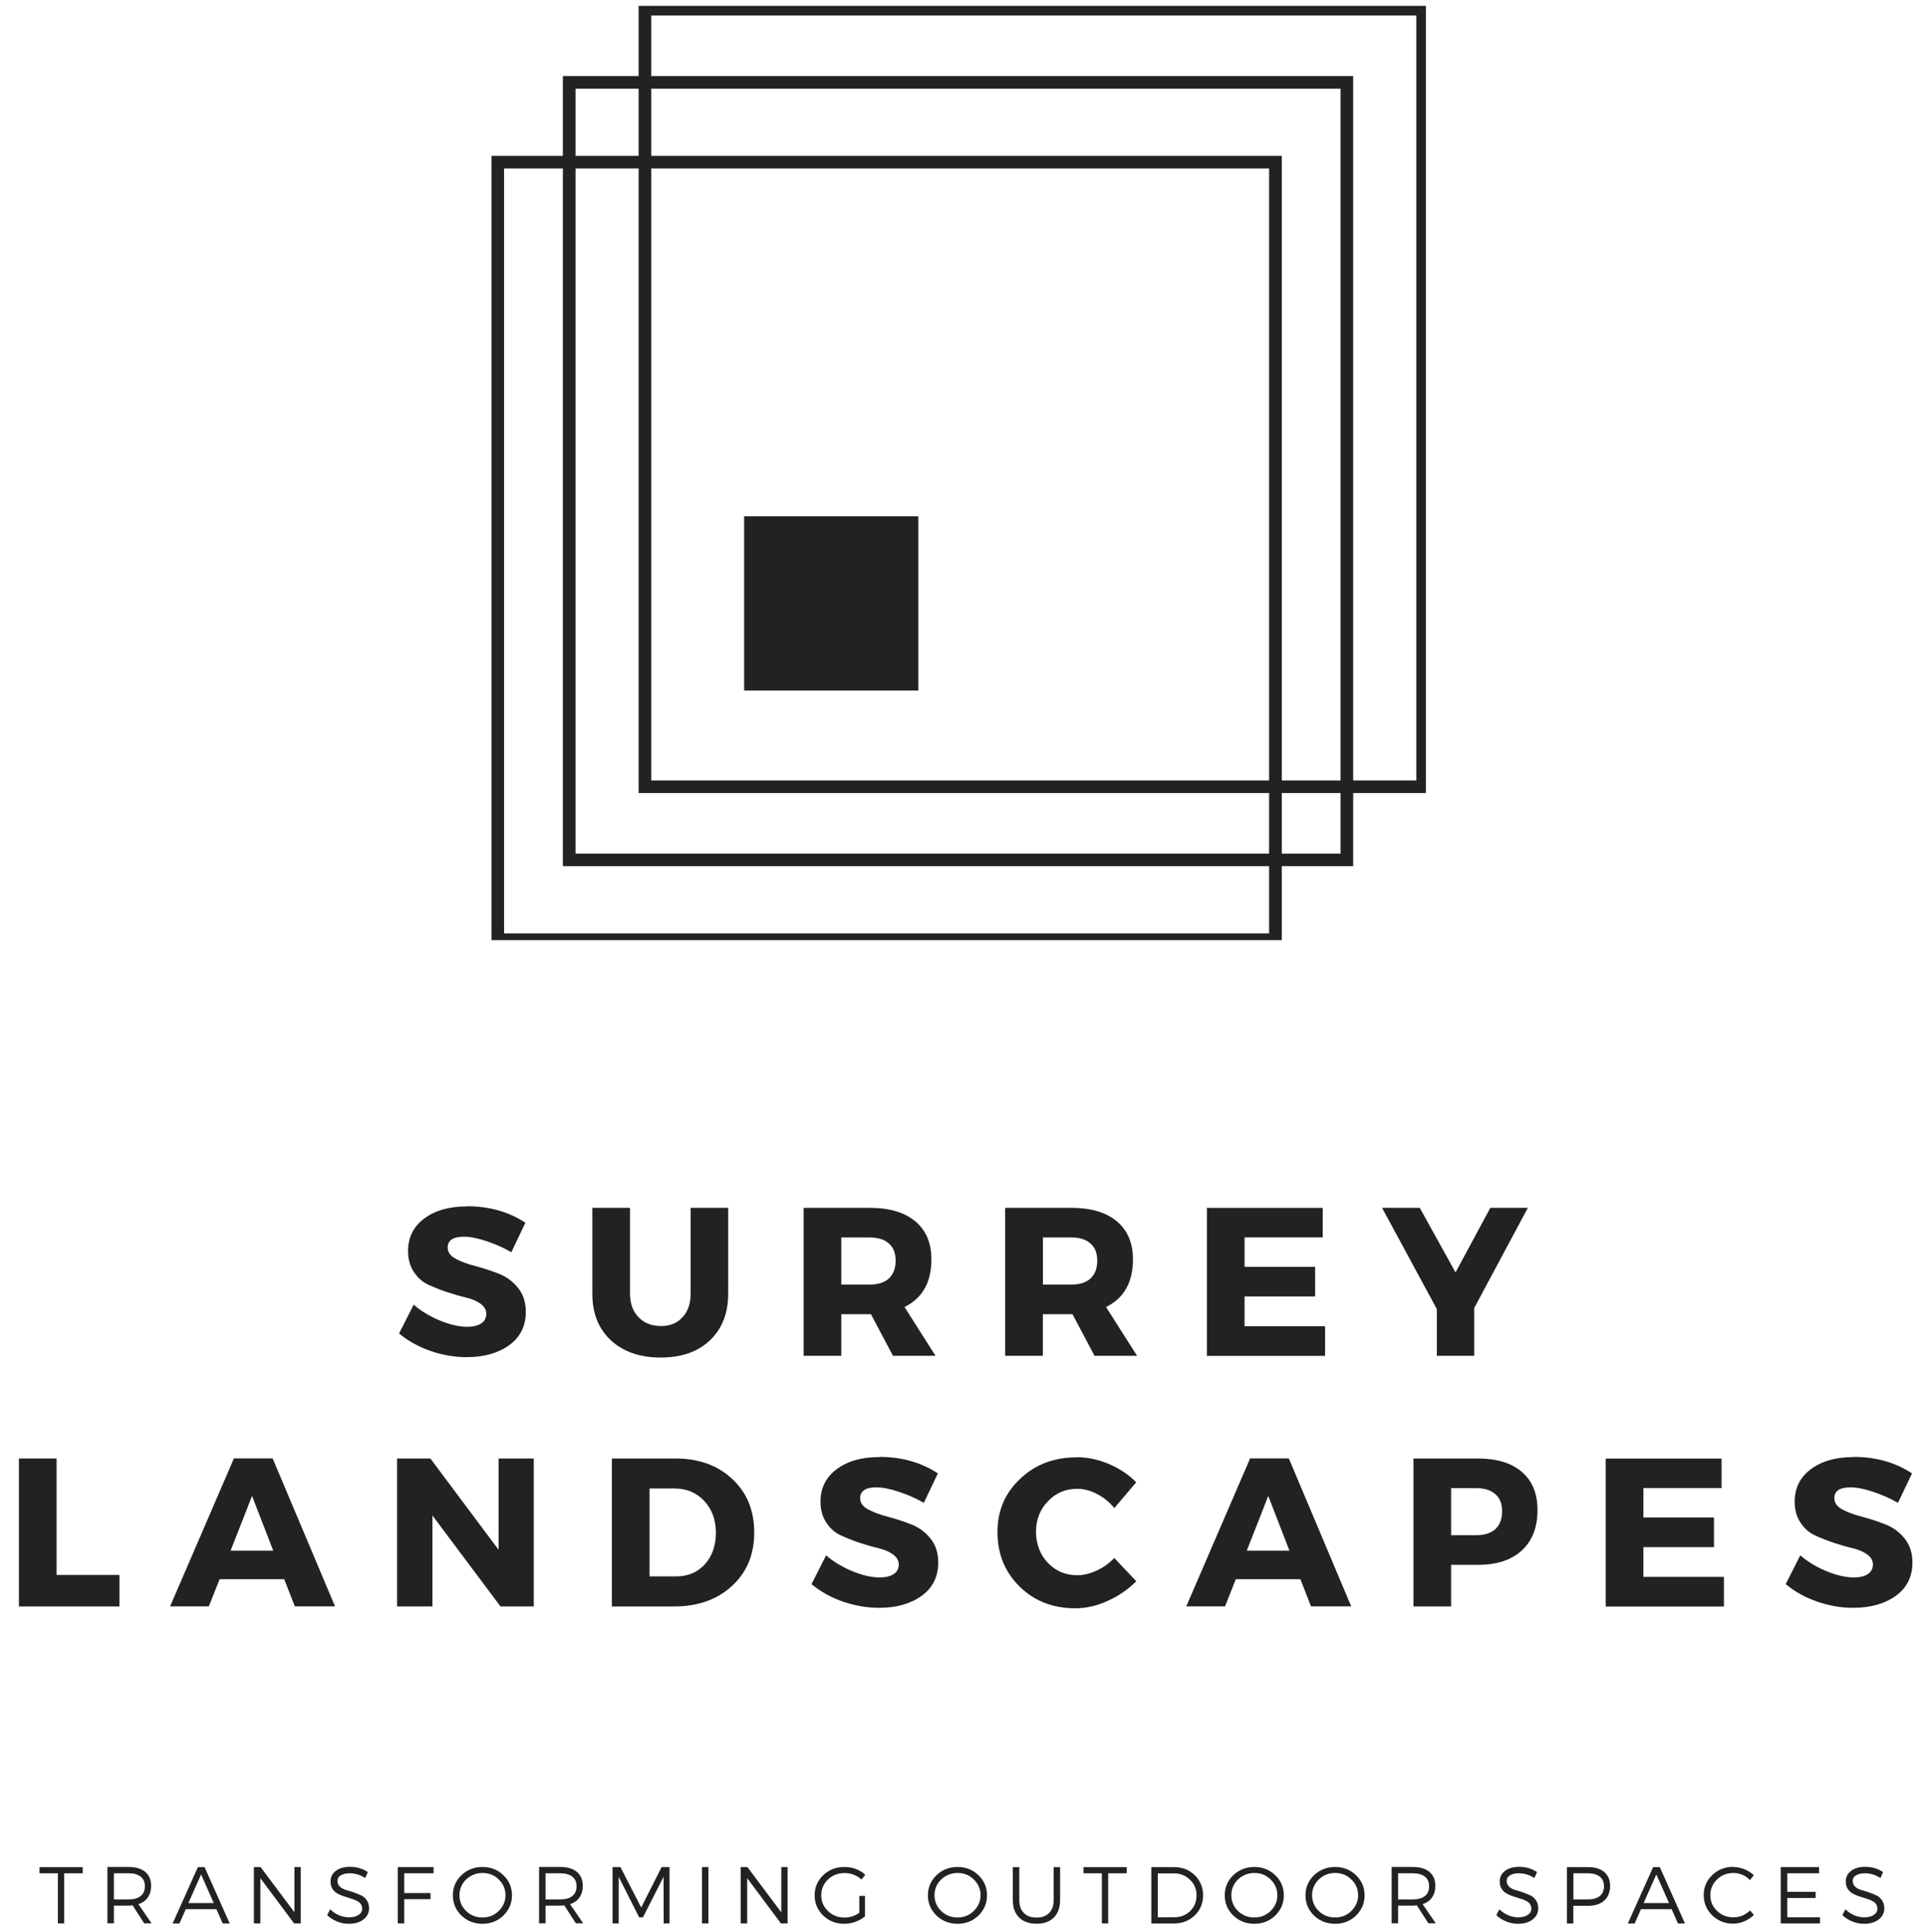 <?xml version="1.0" encoding="UTF-8"?>
<svg id="Layer_1" xmlns="http://www.w3.org/2000/svg" xmlns:xlink="http://www.w3.org/1999/xlink" viewBox="0 0 253.65 254.38">
  <defs>
    <style>
      .cls-1 {
        fill: none;
      }

      .cls-2 {
        clip-path: url(#clippath-1);
      }

      .cls-3 {
        fill: #222;
      }

      .cls-4 {
        clip-path: url(#clippath-2);
      }

      .cls-5 {
        clip-path: url(#clippath);
      }
    </style>
    <clipPath id="clippath">
      <rect class="cls-1" x="64.69" y="19.75" width="105.17" height="104.02"/>
    </clipPath>
    <clipPath id="clippath-1">
      <rect class="cls-1" x="83.2" y=".77" width="104.49" height="104.31"/>
    </clipPath>
    <clipPath id="clippath-2">
      <rect class="cls-1" x="97.95" y="67.97" width="22.93" height="22.94"/>
    </clipPath>
  </defs>
  <path class="cls-3" d="M10.89,246.63h-2.44v6.6h-.83v-6.6h-2.42v-.81h5.69v.81Z"/>
  <path class="cls-3" d="M18.99,253.23l-1.54-2.38c-.21.03-.38.04-.5.04h-1.96v2.33h-.85v-7.42h2.81c.93,0,1.65.22,2.17.65.51.43.77,1.04.77,1.83,0,.61-.15,1.13-.44,1.54-.28.41-.69.7-1.23.88l1.73,2.52h-.96ZM14.99,250.07h1.96c.68,0,1.2-.15,1.56-.44.38-.29.56-.73.56-1.31,0-.55-.19-.97-.56-1.25-.36-.29-.89-.44-1.56-.44h-1.96v3.44Z"/>
  <path class="cls-3" d="M28.49,251.36h-4.04l-.83,1.88h-.9l3.33-7.42h.88l3.31,7.42h-.92l-.83-1.88ZM28.14,250.55l-1.67-3.77-1.67,3.77h3.33Z"/>
  <path class="cls-3" d="M39.59,253.23h-.88l-4.44-5.96v5.96h-.85v-7.42h.88l4.46,5.96v-5.96h.83v7.42Z"/>
  <path class="cls-3" d="M46.07,245.78c.88,0,1.66.23,2.35.69l-.35.79c-.63-.42-1.31-.63-2.06-.63-.47,0-.85.09-1.15.27-.29.17-.44.41-.44.73,0,.29.1.54.31.75.21.2.46.34.77.44.32.08.66.19,1.02.31.36.13.69.26,1,.4.3.14.55.35.75.65.21.29.31.65.31,1.06,0,.61-.25,1.1-.75,1.48-.49.38-1.13.56-1.92.56-.53,0-1.05-.1-1.56-.31-.5-.21-.93-.48-1.29-.83l.4-.77c.33.33.72.6,1.17.79.44.18.88.27,1.29.27.54,0,.96-.1,1.27-.31.32-.21.48-.48.48-.83,0-.26-.08-.48-.23-.67-.16-.18-.35-.32-.6-.42-.24-.11-.51-.21-.81-.29-.29-.09-.59-.19-.9-.29-.29-.11-.56-.23-.81-.38-.24-.15-.43-.35-.58-.6-.16-.26-.23-.57-.23-.94,0-.57.23-1.03.69-1.38.47-.36,1.09-.54,1.88-.54Z"/>
  <path class="cls-3" d="M57.06,246.63h-3.85v2.6h3.46v.81h-3.46v3.19h-.85v-7.42h4.71v.81Z"/>
  <path class="cls-3" d="M63.51,245.8c1.08,0,2,.36,2.75,1.08.75.72,1.13,1.6,1.13,2.65s-.38,1.93-1.13,2.67c-.75.72-1.67,1.08-2.75,1.08s-2.01-.36-2.77-1.08c-.75-.73-1.13-1.63-1.13-2.67s.38-1.92,1.13-2.65c.76-.72,1.69-1.08,2.77-1.08ZM63.51,246.59c-.83,0-1.55.29-2.15.85-.58.57-.88,1.27-.88,2.08s.29,1.5.88,2.08c.59.57,1.31.85,2.15.85s1.54-.28,2.13-.85c.59-.58.9-1.28.9-2.08s-.3-1.51-.9-2.08c-.58-.57-1.29-.85-2.13-.85Z"/>
  <path class="cls-3" d="M75.81,253.23l-1.54-2.38c-.21.03-.38.04-.5.04h-1.96v2.33h-.85v-7.42h2.81c.93,0,1.65.22,2.17.65.51.43.77,1.04.77,1.83,0,.61-.15,1.13-.44,1.54-.28.41-.69.7-1.23.88l1.73,2.52h-.96ZM71.81,250.07h1.96c.68,0,1.2-.15,1.56-.44.38-.29.56-.73.56-1.31,0-.55-.19-.97-.56-1.25-.36-.29-.89-.44-1.56-.44h-1.96v3.44Z"/>
  <path class="cls-3" d="M88.13,253.23h-.77l-.02-6.13-2.71,5.33h-.5l-2.69-5.33v6.13h-.81v-7.42h1.04l2.73,5.33,2.69-5.33h1.04v7.42Z"/>
  <path class="cls-3" d="M93.25,253.23h-.85v-7.42h.85v7.42Z"/>
  <path class="cls-3" d="M103.67,253.23h-.88l-4.44-5.96v5.96h-.85v-7.42h.88l4.46,5.96v-5.96h.83v7.42Z"/>
  <path class="cls-3" d="M113.11,249.61h.75v2.69c-.36.31-.79.55-1.29.73-.49.17-.97.25-1.46.25-1.07,0-1.99-.36-2.75-1.08-.75-.73-1.13-1.63-1.13-2.67s.38-1.92,1.13-2.65c.76-.72,1.69-1.08,2.79-1.08s1.97.34,2.75,1.02l-.5.63c-.64-.57-1.39-.85-2.25-.85s-1.57.29-2.17.85c-.58.57-.88,1.27-.88,2.08s.3,1.52.9,2.08c.59.57,1.32.85,2.17.85.69,0,1.34-.21,1.94-.63v-2.23Z"/>
  <path class="cls-3" d="M126.04,245.8c1.08,0,2,.36,2.75,1.08.75.72,1.13,1.6,1.13,2.65s-.38,1.93-1.13,2.67c-.75.72-1.67,1.08-2.75,1.08s-2.01-.36-2.77-1.08c-.75-.73-1.13-1.63-1.13-2.67s.38-1.92,1.13-2.65c.76-.72,1.69-1.08,2.77-1.08ZM126.04,246.59c-.83,0-1.55.29-2.15.85-.58.57-.88,1.27-.88,2.08s.29,1.5.88,2.08c.59.57,1.31.85,2.15.85s1.54-.28,2.13-.85c.59-.58.9-1.28.9-2.08s-.3-1.51-.9-2.08c-.58-.57-1.29-.85-2.13-.85Z"/>
  <path class="cls-3" d="M139.54,245.82v4.35c0,.97-.28,1.74-.83,2.29s-1.3.81-2.27.81-1.74-.27-2.29-.81c-.56-.55-.83-1.32-.83-2.29v-4.35h.85v4.35c0,.72.2,1.29.6,1.69.4.41.96.6,1.67.6s1.26-.2,1.65-.6c.4-.4.6-.96.6-1.69v-4.35h.85Z"/>
  <path class="cls-3" d="M148.31,246.63h-2.44v6.6h-.83v-6.6h-2.42v-.81h5.69v.81Z"/>
  <path class="cls-3" d="M151.55,245.82h3c1.08,0,1.98.35,2.71,1.06.73.71,1.1,1.59,1.1,2.65s-.37,1.94-1.1,2.65c-.74.71-1.66,1.06-2.75,1.06h-2.96v-7.42ZM152.4,246.63v5.79h2.17c.83,0,1.53-.27,2.08-.81.57-.55.85-1.24.85-2.06s-.29-1.53-.88-2.08c-.57-.55-1.27-.83-2.1-.83h-2.13Z"/>
  <path class="cls-3" d="M165.11,245.8c1.08,0,2,.36,2.75,1.08.75.72,1.13,1.6,1.13,2.65s-.38,1.93-1.13,2.67c-.75.72-1.67,1.08-2.75,1.08s-2.01-.36-2.77-1.08c-.75-.73-1.13-1.63-1.13-2.67s.38-1.92,1.13-2.65c.76-.72,1.69-1.08,2.77-1.08ZM165.11,246.59c-.83,0-1.55.29-2.15.85-.58.57-.88,1.27-.88,2.08s.29,1.5.88,2.08c.59.57,1.31.85,2.15.85s1.54-.28,2.13-.85c.59-.58.9-1.28.9-2.08s-.3-1.51-.9-2.08c-.58-.57-1.29-.85-2.13-.85Z"/>
  <path class="cls-3" d="M175.74,245.8c1.08,0,2,.36,2.75,1.08.75.72,1.13,1.6,1.13,2.65s-.38,1.93-1.13,2.67c-.75.72-1.67,1.08-2.75,1.08s-2.01-.36-2.77-1.08c-.75-.73-1.13-1.63-1.13-2.67s.38-1.92,1.13-2.65c.76-.72,1.69-1.08,2.77-1.08ZM175.74,246.59c-.83,0-1.55.29-2.15.85-.58.57-.88,1.27-.88,2.08s.29,1.5.88,2.08c.59.57,1.31.85,2.15.85s1.54-.28,2.13-.85c.59-.58.9-1.28.9-2.08s-.3-1.51-.9-2.08c-.58-.57-1.29-.85-2.13-.85Z"/>
  <path class="cls-3" d="M188.03,253.23l-1.54-2.38c-.21.03-.38.04-.5.04h-1.96v2.33h-.85v-7.42h2.81c.93,0,1.65.22,2.17.65.51.43.77,1.04.77,1.83,0,.61-.15,1.13-.44,1.54-.28.41-.69.7-1.23.88l1.73,2.52h-.96ZM184.03,250.07h1.96c.68,0,1.2-.15,1.56-.44.38-.29.56-.73.56-1.31,0-.55-.19-.97-.56-1.25-.36-.29-.89-.44-1.56-.44h-1.96v3.44Z"/>
  <path class="cls-3" d="M199.97,245.78c.88,0,1.66.23,2.35.69l-.35.79c-.63-.42-1.31-.63-2.06-.63-.47,0-.85.09-1.15.27-.29.17-.44.41-.44.73,0,.29.1.54.31.75.21.2.46.34.77.44.32.08.66.19,1.02.31.36.13.69.26,1,.4.3.14.55.35.75.65.21.29.31.65.31,1.06,0,.61-.25,1.1-.75,1.48-.49.38-1.13.56-1.92.56-.53,0-1.05-.1-1.56-.31-.5-.21-.93-.48-1.29-.83l.4-.77c.33.33.72.6,1.17.79.44.18.88.27,1.29.27.54,0,.96-.1,1.27-.31.32-.21.48-.48.48-.83,0-.26-.08-.48-.23-.67-.16-.18-.35-.32-.6-.42-.24-.11-.51-.21-.81-.29-.29-.09-.59-.19-.9-.29-.29-.11-.56-.23-.81-.38-.24-.15-.43-.35-.58-.6-.16-.26-.23-.57-.23-.94,0-.57.23-1.03.69-1.38.47-.36,1.09-.54,1.88-.54Z"/>
  <path class="cls-3" d="M206.25,245.82h2.79c.92,0,1.63.22,2.13.65.51.43.77,1.04.77,1.83s-.26,1.46-.77,1.92c-.5.46-1.21.69-2.13.69h-1.94v2.33h-.85v-7.42ZM207.11,246.63v3.44h1.9c.68,0,1.2-.15,1.56-.44.38-.29.56-.73.56-1.31,0-.55-.19-.97-.56-1.25-.36-.29-.89-.44-1.56-.44h-1.9Z"/>
  <path class="cls-3" d="M220.04,251.36h-4.04l-.83,1.88h-.9l3.33-7.42h.88l3.31,7.42h-.92l-.83-1.88ZM219.69,250.55l-1.67-3.77-1.67,3.77h3.33Z"/>
  <path class="cls-3" d="M228.14,245.8c.5,0,.98.1,1.46.29.47.18.89.45,1.25.79l-.5.65c-.61-.63-1.34-.94-2.19-.94s-1.56.29-2.15.85c-.58.57-.88,1.27-.88,2.08s.29,1.49.88,2.06c.59.57,1.31.85,2.15.85s1.56-.3,2.19-.9l.52.58c-.82.77-1.74,1.15-2.75,1.15-1.07,0-1.98-.36-2.73-1.08-.75-.73-1.13-1.63-1.13-2.69s.38-1.9,1.13-2.63c.76-.72,1.68-1.08,2.75-1.08Z"/>
  <path class="cls-3" d="M239.45,246.63h-4.19v2.44h3.73v.81h-3.73v2.54h4.31v.81h-5.17v-7.42h5.04v.81Z"/>
  <path class="cls-3" d="M245.52,245.78c.88,0,1.66.23,2.35.69l-.35.79c-.63-.42-1.31-.63-2.06-.63-.47,0-.85.09-1.15.27-.29.17-.44.41-.44.73,0,.29.1.54.31.75.21.2.46.34.77.44.32.08.66.19,1.02.31.36.13.69.26,1,.4.3.14.55.35.75.65.21.29.31.65.31,1.06,0,.61-.25,1.1-.75,1.48-.49.38-1.13.56-1.92.56-.53,0-1.05-.1-1.56-.31-.5-.21-.93-.48-1.29-.83l.4-.77c.33.33.72.6,1.17.79.44.18.88.27,1.29.27.54,0,.96-.1,1.27-.31.32-.21.48-.48.48-.83,0-.26-.08-.48-.23-.67-.16-.18-.35-.32-.6-.42-.24-.11-.51-.21-.81-.29-.29-.09-.59-.19-.9-.29-.29-.11-.56-.23-.81-.38-.24-.15-.43-.35-.58-.6-.16-.26-.23-.57-.23-.94,0-.57.23-1.03.69-1.38.47-.36,1.09-.54,1.88-.54Z"/>
  <path class="cls-3" d="M61.49,158.81c2.9,0,5.46.72,7.67,2.17l-1.85,3.88c-1.03-.59-2.13-1.08-3.29-1.46-1.17-.39-2.15-.58-2.94-.58-1.43,0-2.15.47-2.15,1.42,0,.61.34,1.1,1.04,1.48.71.38,1.57.7,2.58.96,1.01.27,2.02.59,3.02.98,1.01.38,1.88.99,2.58,1.85.71.85,1.06,1.92,1.06,3.21,0,1.88-.74,3.34-2.21,4.4-1.46,1.04-3.32,1.56-5.58,1.56-1.61,0-3.21-.28-4.79-.83-1.57-.55-2.94-1.32-4.1-2.29l1.92-3.79c.98.85,2.15,1.55,3.48,2.1,1.33.54,2.52.81,3.56.81.79,0,1.41-.15,1.85-.44.44-.29.67-.71.67-1.27,0-.53-.26-.97-.77-1.33-.5-.36-1.14-.63-1.9-.81-.77-.18-1.59-.42-2.48-.71-.89-.3-1.72-.63-2.48-.98-.75-.34-1.39-.9-1.9-1.67-.52-.78-.77-1.7-.77-2.77,0-1.79.71-3.21,2.13-4.27,1.42-1.07,3.3-1.6,5.65-1.6Z"/>
  <path class="cls-3" d="M95.85,159.02v11.31c0,2.57-.8,4.61-2.4,6.13-1.6,1.52-3.76,2.27-6.48,2.27s-4.94-.76-6.56-2.27c-1.63-1.51-2.44-3.55-2.44-6.13v-11.31h4.96v11.31c0,1.29.38,2.33,1.13,3.1.75.77,1.73,1.15,2.94,1.15s2.13-.38,2.83-1.15c.72-.76,1.08-1.8,1.08-3.1v-11.31h4.94Z"/>
  <path class="cls-3" d="M117.54,178.5l-2.9-5.48h-3.9v5.48h-4.96v-19.48h8.71c2.58,0,4.57.59,5.98,1.77,1.42,1.18,2.13,2.85,2.13,5.02,0,3.02-1.18,5.1-3.54,6.27l4.08,6.42h-5.6ZM110.74,169.12h3.75c1.08,0,1.92-.26,2.5-.79.59-.54.9-1.32.9-2.35s-.3-1.76-.9-2.27c-.58-.53-1.42-.79-2.5-.79h-3.75v6.21Z"/>
  <path class="cls-3" d="M144.07,178.5l-2.9-5.48h-3.9v5.48h-4.96v-19.48h8.71c2.58,0,4.57.59,5.98,1.77,1.42,1.18,2.13,2.85,2.13,5.02,0,3.02-1.18,5.1-3.54,6.27l4.08,6.42h-5.6ZM137.28,169.12h3.75c1.08,0,1.92-.26,2.5-.79.59-.54.9-1.32.9-2.35s-.3-1.76-.9-2.27c-.58-.53-1.42-.79-2.5-.79h-3.75v6.21Z"/>
  <path class="cls-3" d="M174.11,162.91h-10.29v3.88h9.29v3.9h-9.29v3.92h10.6v3.9h-15.56v-19.48h15.25v3.9Z"/>
  <path class="cls-3" d="M194.05,172.21v6.29h-4.92v-6.15l-7.21-13.33h4.96l4.71,8.5,4.58-8.5h4.94l-7.06,13.19Z"/>
  <path class="cls-3" d="M7.45,207.35h8.27v4.15H2.49v-19.48h4.96v15.33Z"/>
  <path class="cls-3" d="M37.41,207.91h-8.5l-1.42,3.58h-5.1l8.4-19.48h5.1l8.21,19.48h-5.29l-1.4-3.58ZM35.97,204.16l-2.79-7.21-2.83,7.21h5.63Z"/>
  <path class="cls-3" d="M70.26,211.5h-4.38l-8.96-11.98v11.98h-4.65v-19.48h4.38l8.98,12.02v-12.02h4.63v19.48Z"/>
  <path class="cls-3" d="M80.54,192.02h8.38c3.07,0,5.56.91,7.48,2.71,1.92,1.79,2.88,4.14,2.88,7.04s-.97,5.22-2.92,7.02c-1.95,1.81-4.49,2.71-7.63,2.71h-8.19v-19.48ZM85.5,195.98v11.56h3.54c1.51,0,2.76-.53,3.73-1.58.97-1.07,1.46-2.46,1.46-4.17s-.52-3.1-1.54-4.19c-1.02-1.08-2.31-1.63-3.88-1.63h-3.31Z"/>
  <path class="cls-3" d="M115.78,191.81c2.9,0,5.46.72,7.67,2.17l-1.85,3.88c-1.03-.59-2.13-1.08-3.29-1.46-1.17-.39-2.15-.58-2.94-.58-1.43,0-2.15.47-2.15,1.42,0,.61.34,1.1,1.04,1.48.71.38,1.57.7,2.58.96,1.01.27,2.02.59,3.02.98,1.01.38,1.88.99,2.58,1.85.71.85,1.06,1.92,1.06,3.21,0,1.88-.74,3.34-2.21,4.4-1.46,1.04-3.32,1.56-5.58,1.56-1.61,0-3.21-.28-4.79-.83-1.57-.55-2.94-1.32-4.1-2.29l1.92-3.79c.98.85,2.15,1.55,3.48,2.1,1.33.54,2.52.81,3.56.81.79,0,1.41-.15,1.85-.44.44-.29.67-.71.67-1.27,0-.53-.26-.97-.77-1.33-.5-.36-1.14-.63-1.9-.81-.77-.18-1.59-.42-2.48-.71-.89-.3-1.72-.63-2.48-.98-.75-.34-1.39-.9-1.9-1.67-.52-.78-.77-1.7-.77-2.77,0-1.79.71-3.21,2.13-4.27,1.42-1.07,3.3-1.6,5.65-1.6Z"/>
  <path class="cls-3" d="M141.71,191.85c1.44,0,2.86.3,4.27.9,1.4.6,2.59,1.4,3.58,2.4l-2.88,3.4c-.63-.78-1.39-1.4-2.27-1.85-.88-.46-1.75-.69-2.63-.69-1.53,0-2.81.55-3.85,1.65-1.04,1.08-1.56,2.42-1.56,4s.52,3.01,1.56,4.1c1.04,1.08,2.32,1.63,3.85,1.63.82,0,1.67-.2,2.54-.6.89-.4,1.67-.96,2.35-1.67l2.9,3.06c-1.06,1.07-2.31,1.93-3.75,2.58-1.43.66-2.86.98-4.29.98-2.93,0-5.37-.95-7.31-2.85-1.95-1.92-2.92-4.3-2.92-7.17s.99-5.15,2.98-7.02c1.98-1.89,4.46-2.83,7.42-2.83Z"/>
  <path class="cls-3" d="M171.17,207.91h-8.5l-1.42,3.58h-5.1l8.4-19.48h5.1l8.21,19.48h-5.29l-1.4-3.58ZM169.73,204.16l-2.79-7.21-2.83,7.21h5.63Z"/>
  <path class="cls-3" d="M186.05,192.02h8.5c2.48,0,4.41.59,5.77,1.77,1.38,1.18,2.06,2.85,2.06,5.02,0,2.28-.69,4.05-2.06,5.31-1.36,1.27-3.29,1.9-5.77,1.9h-3.54v5.48h-4.96v-19.48ZM191.01,195.91v6.21h3.29c1.08,0,1.92-.26,2.52-.79.59-.54.9-1.32.9-2.35s-.3-1.76-.9-2.27c-.6-.53-1.44-.79-2.52-.79h-3.29Z"/>
  <path class="cls-3" d="M226.61,195.91h-10.29v3.88h9.29v3.9h-9.29v3.92h10.6v3.9h-15.56v-19.48h15.25v3.9Z"/>
  <path class="cls-3" d="M244.01,191.81c2.9,0,5.46.72,7.67,2.17l-1.85,3.88c-1.03-.59-2.13-1.08-3.29-1.46-1.17-.39-2.15-.58-2.94-.58-1.43,0-2.15.47-2.15,1.42,0,.61.34,1.1,1.04,1.48.71.38,1.57.7,2.58.96,1.01.27,2.02.59,3.02.98,1.01.38,1.88.99,2.58,1.85.71.85,1.06,1.92,1.06,3.21,0,1.88-.74,3.34-2.21,4.4-1.46,1.04-3.32,1.56-5.58,1.56-1.61,0-3.21-.28-4.79-.83-1.57-.55-2.94-1.32-4.1-2.29l1.92-3.79c.98.85,2.15,1.55,3.48,2.1,1.33.54,2.52.81,3.56.81.79,0,1.41-.15,1.85-.44.44-.29.67-.71.67-1.27,0-.53-.26-.97-.77-1.33-.5-.36-1.14-.63-1.9-.81-.77-.18-1.59-.42-2.48-.71-.89-.3-1.72-.63-2.48-.98-.75-.34-1.39-.9-1.9-1.67-.52-.78-.77-1.7-.77-2.77,0-1.79.71-3.21,2.13-4.27,1.42-1.07,3.3-1.6,5.65-1.6Z"/>
  <g class="cls-5">
    <path class="cls-3" d="M168.72,124.55h-104.03V20.52h104.03v104.03ZM66.35,122.89h100.7V22.18h-100.7v100.7Z"/>
  </g>
  <path class="cls-3" d="M178.12,114.03h-104.03V10.01h104.03v104.02ZM75.76,112.38h100.7V11.67h-100.7v100.71Z"/>
  <g class="cls-2">
    <path class="cls-3" d="M188.08,104.41h-104.02V.38h104.02v104.03ZM85.72,102.75h100.71V2.04h-100.71v100.7Z"/>
  </g>
  <g class="cls-4">
    <path class="cls-3" d="M97.95,67.97h22.93v22.94h-22.93v-22.94Z"/>
  </g>
</svg>